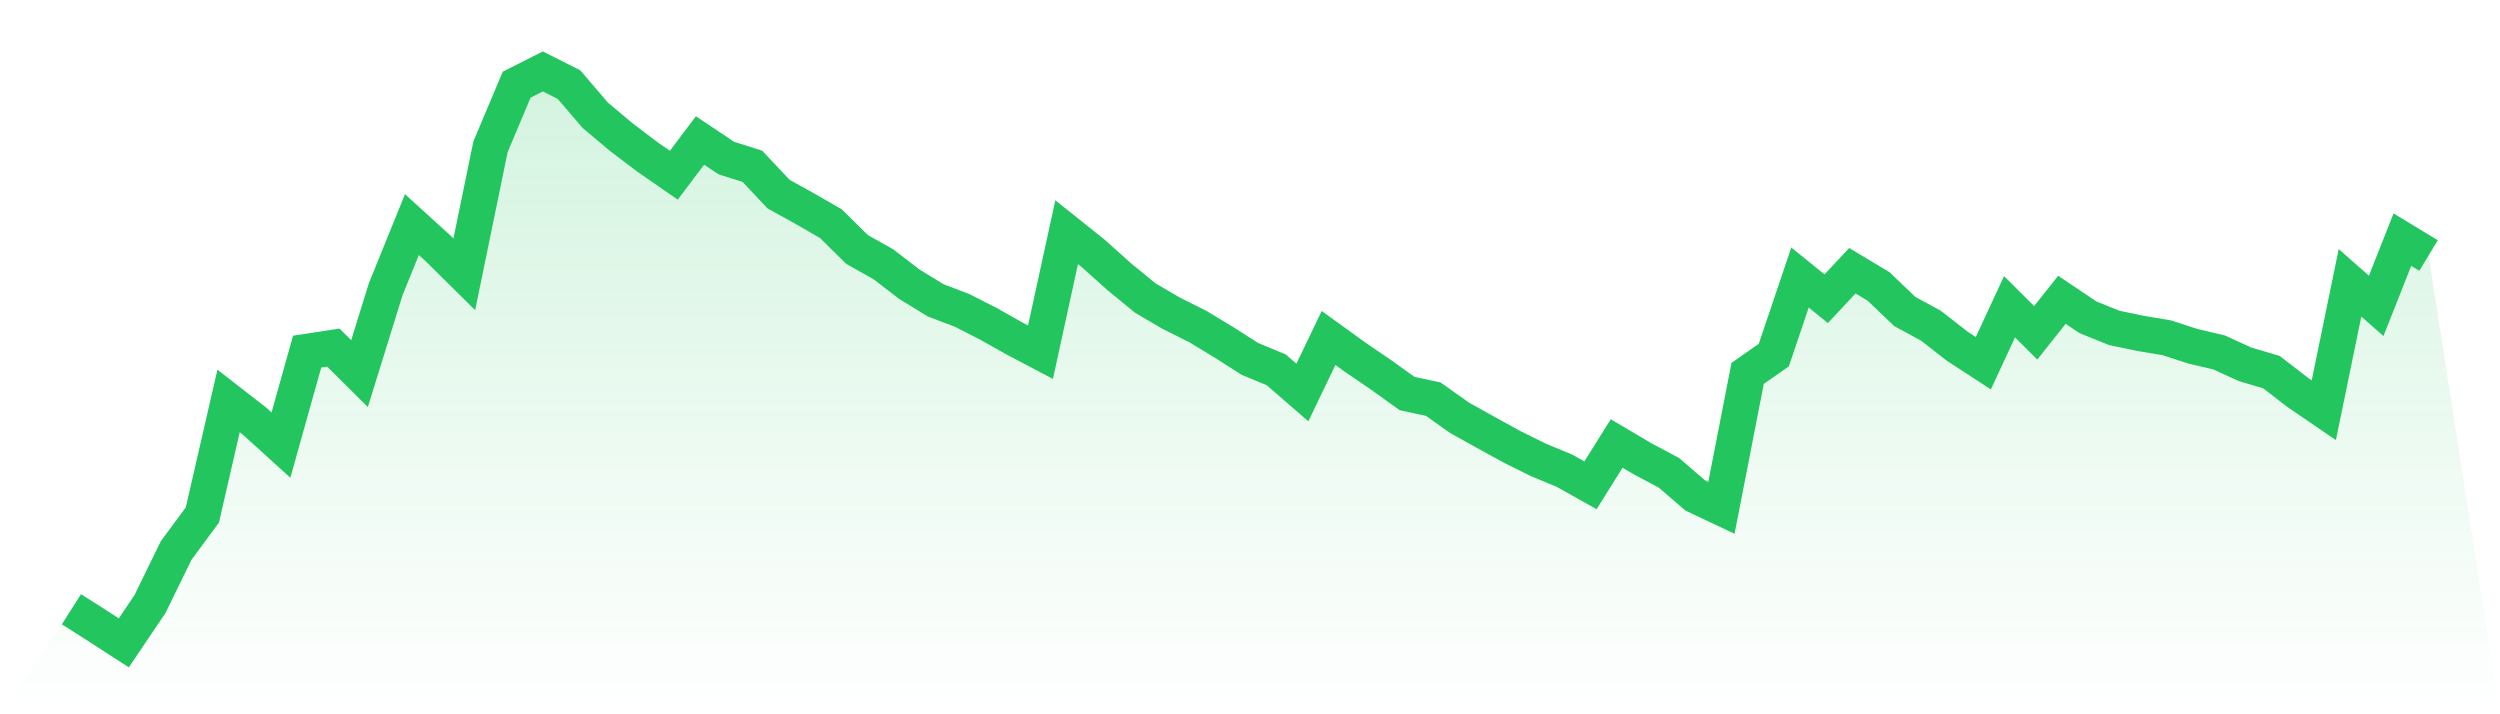<svg viewBox="0 0 140 40" xmlns="http://www.w3.org/2000/svg">
<defs>
<linearGradient id="gradient" x1="0" x2="0" y1="0" y2="1">
<stop offset="0%" stop-color="#22c55e" stop-opacity="0.2"/>
<stop offset="100%" stop-color="#22c55e" stop-opacity="0"/>
</linearGradient>
</defs>
<path d="M4,34.117 L4,34.117 L5.467,35.051 L6.933,36 L8.4,33.825 L9.867,30.823 L11.333,28.839 L12.8,22.453 L14.267,23.595 L15.733,24.925 L17.2,19.69 L18.667,19.465 L20.133,20.921 L21.6,16.194 L23.067,12.578 L24.533,13.91 L26,15.361 L27.467,8.225 L28.933,4.741 L30.4,4 L31.867,4.741 L33.333,6.454 L34.8,7.686 L36.267,8.796 L37.733,9.812 L39.2,7.868 L40.667,8.848 L42.133,9.313 L43.6,10.87 L45.067,11.683 L46.533,12.529 L48,13.974 L49.467,14.798 L50.933,15.923 L52.4,16.82 L53.867,17.377 L55.333,18.124 L56.8,18.949 L58.267,19.722 L59.733,13.002 L61.2,14.173 L62.667,15.488 L64.133,16.688 L65.6,17.547 L67.067,18.28 L68.533,19.165 L70,20.102 L71.467,20.708 L72.933,21.98 L74.4,18.926 L75.867,19.987 L77.333,20.988 L78.8,22.038 L80.267,22.355 L81.733,23.396 L83.2,24.212 L84.667,25.02 L86.133,25.747 L87.6,26.355 L89.067,27.177 L90.533,24.835 L92,25.701 L93.467,26.482 L94.933,27.745 L96.4,28.438 L97.867,20.91 L99.333,19.886 L100.8,15.542 L102.267,16.728 L103.733,15.162 L105.2,16.041 L106.667,17.443 L108.133,18.239 L109.6,19.384 L111.067,20.339 L112.533,17.178 L114,18.637 L115.467,16.788 L116.933,17.772 L118.4,18.363 L119.867,18.669 L121.333,18.914 L122.8,19.39 L124.267,19.736 L125.733,20.405 L127.2,20.838 L128.667,21.971 L130.133,22.972 L131.6,15.837 L133.067,17.129 L134.533,13.42 L136,14.308 L140,40 L0,40 z" fill="url(#gradient)"/>
<path d="M4,34.117 L4,34.117 L5.467,35.051 L6.933,36 L8.4,33.825 L9.867,30.823 L11.333,28.839 L12.8,22.453 L14.267,23.595 L15.733,24.925 L17.2,19.69 L18.667,19.465 L20.133,20.921 L21.6,16.194 L23.067,12.578 L24.533,13.91 L26,15.361 L27.467,8.225 L28.933,4.741 L30.4,4 L31.867,4.741 L33.333,6.454 L34.8,7.686 L36.267,8.796 L37.733,9.812 L39.2,7.868 L40.667,8.848 L42.133,9.313 L43.6,10.87 L45.067,11.683 L46.533,12.529 L48,13.974 L49.467,14.798 L50.933,15.923 L52.4,16.82 L53.867,17.377 L55.333,18.124 L56.8,18.949 L58.267,19.722 L59.733,13.002 L61.2,14.173 L62.667,15.488 L64.133,16.688 L65.6,17.547 L67.067,18.28 L68.533,19.165 L70,20.102 L71.467,20.708 L72.933,21.98 L74.4,18.926 L75.867,19.987 L77.333,20.988 L78.8,22.038 L80.267,22.355 L81.733,23.396 L83.2,24.212 L84.667,25.02 L86.133,25.747 L87.6,26.355 L89.067,27.177 L90.533,24.835 L92,25.701 L93.467,26.482 L94.933,27.745 L96.4,28.438 L97.867,20.91 L99.333,19.886 L100.8,15.542 L102.267,16.728 L103.733,15.162 L105.2,16.041 L106.667,17.443 L108.133,18.239 L109.6,19.384 L111.067,20.339 L112.533,17.178 L114,18.637 L115.467,16.788 L116.933,17.772 L118.4,18.363 L119.867,18.669 L121.333,18.914 L122.8,19.39 L124.267,19.736 L125.733,20.405 L127.2,20.838 L128.667,21.971 L130.133,22.972 L131.6,15.837 L133.067,17.129 L134.533,13.42 L136,14.308" fill="none" stroke="#22c55e" stroke-width="2"/>
</svg>
